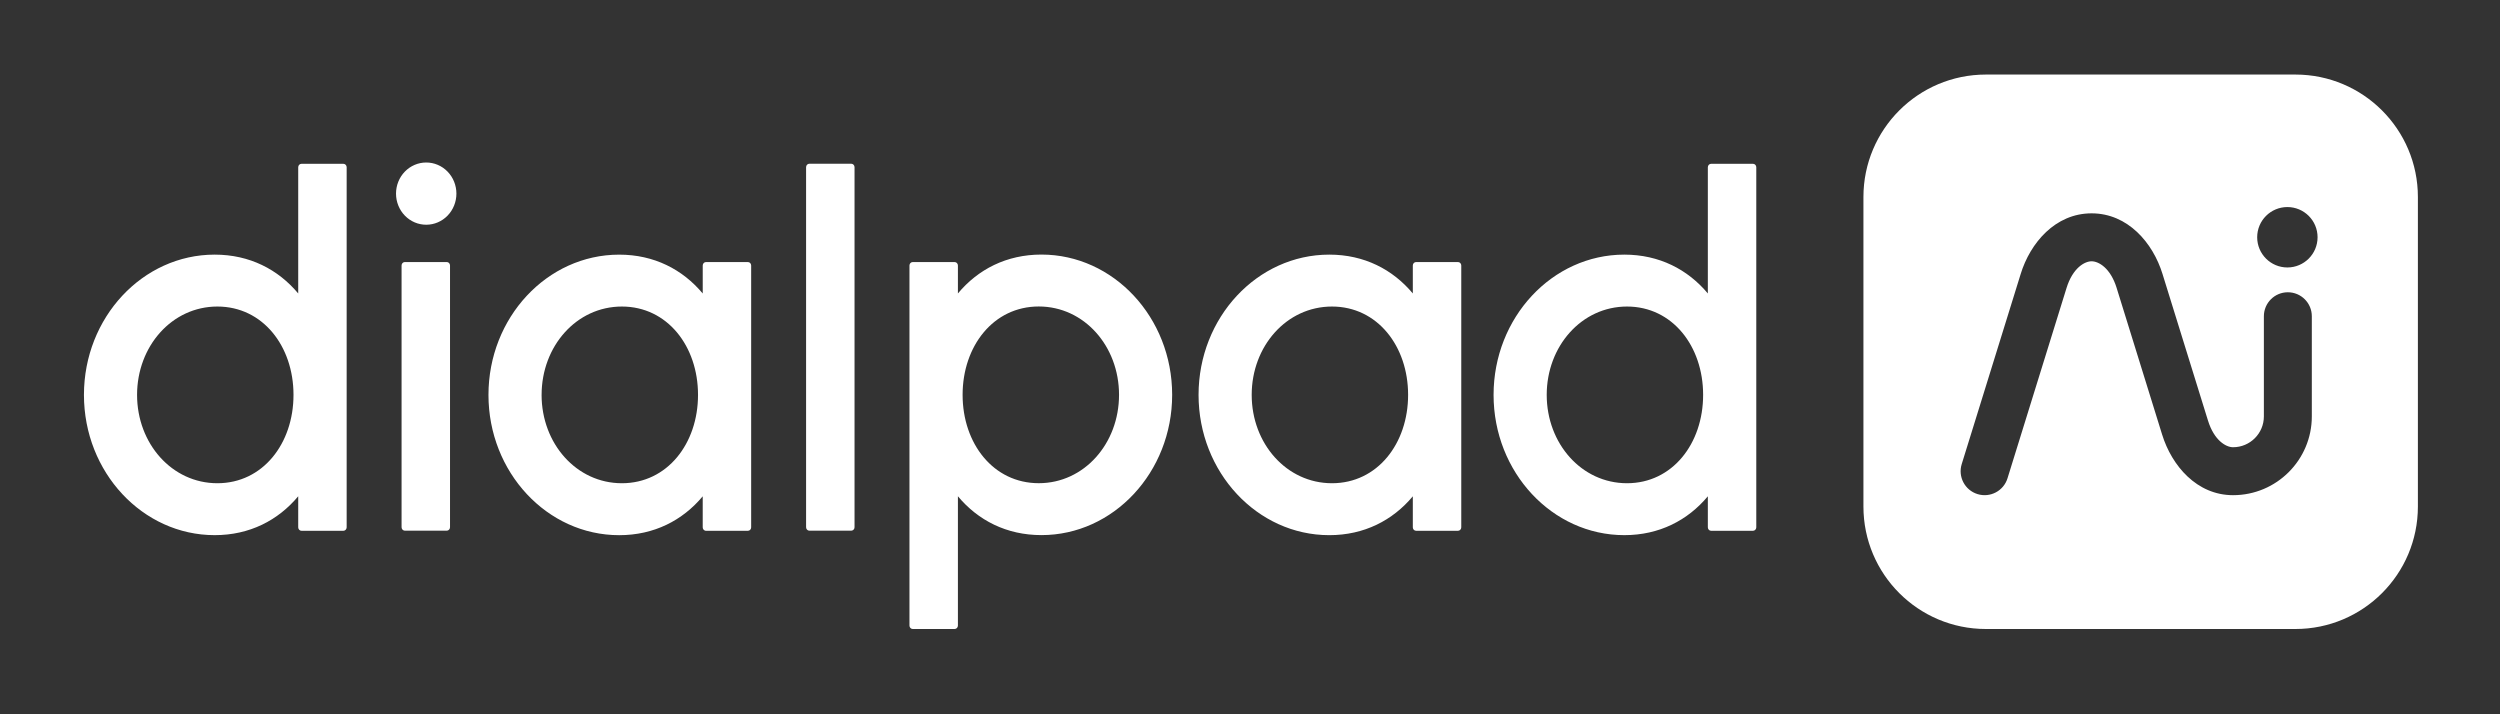 <svg width="140" height="40" viewBox="0 0 140 40" fill="none" xmlns="http://www.w3.org/2000/svg"><rect x="0" y="0" width="140" height="40" fill="#333333" stroke="none"/><path fill-rule="evenodd" clip-rule="evenodd" d="M25.559 10.843C25.559 11.305 25.381 11.748 25.064 12.075C24.747 12.402 24.317 12.585 23.868 12.585C23.419 12.585 22.989 12.402 22.672 12.075C22.355 11.748 22.177 11.305 22.177 10.843C22.177 10.38 22.355 9.937 22.672 9.61C22.989 9.283 23.419 9.1 23.868 9.1C24.317 9.1 24.747 9.283 25.064 9.61C25.381 9.937 25.559 10.38 25.559 10.843ZM45.141 29.526V9.361C45.141 9.31 45.161 9.261 45.195 9.225C45.229 9.189 45.276 9.169 45.324 9.169H47.671C47.719 9.169 47.766 9.189 47.8 9.225C47.834 9.26 47.854 9.309 47.854 9.36V29.526C47.854 29.551 47.849 29.576 47.84 29.6C47.83 29.623 47.817 29.644 47.8 29.662C47.783 29.68 47.762 29.694 47.74 29.703C47.718 29.713 47.694 29.718 47.67 29.718H45.324C45.223 29.718 45.141 29.632 45.141 29.526ZM16.7 9.365V16.433V16.434C15.574 15.088 13.979 14.259 12.022 14.259C7.985 14.259 4.701 17.782 4.701 22.114C4.701 26.445 7.985 29.968 12.022 29.968C13.98 29.968 15.574 29.138 16.7 27.792V29.531C16.7 29.556 16.704 29.581 16.714 29.605C16.723 29.628 16.736 29.649 16.754 29.667C16.771 29.685 16.791 29.7 16.813 29.709C16.836 29.719 16.86 29.724 16.884 29.724H19.23C19.278 29.724 19.325 29.703 19.359 29.667C19.393 29.631 19.413 29.582 19.413 29.531V9.365C19.413 9.259 19.33 9.173 19.23 9.173H16.883C16.782 9.173 16.7 9.259 16.7 9.365ZM12.172 27.061C9.63 27.061 7.676 24.841 7.676 22.114C7.676 19.387 9.63 17.166 12.173 17.166C14.716 17.166 16.436 19.386 16.436 22.113C16.436 24.841 14.716 27.061 12.172 27.061ZM58.32 14.256C56.362 14.256 54.768 15.086 53.643 16.433V14.867C53.643 14.761 53.56 14.675 53.459 14.675H51.113C51.011 14.675 50.93 14.761 50.93 14.867V35.032C50.93 35.083 50.949 35.132 50.983 35.168C51.018 35.204 51.064 35.224 51.113 35.224H53.459C53.508 35.224 53.555 35.204 53.589 35.168C53.623 35.132 53.643 35.083 53.643 35.032V27.791C54.768 29.137 56.363 29.966 58.32 29.966C62.358 29.966 65.641 26.442 65.641 22.111C65.641 17.78 62.358 14.256 58.32 14.256ZM58.17 27.059C55.627 27.059 53.906 24.84 53.906 22.111C53.906 19.384 55.627 17.163 58.171 17.163C60.713 17.163 62.666 19.383 62.666 22.111C62.666 24.839 60.713 27.059 58.17 27.059ZM39.353 14.867V16.434L39.352 16.435C38.226 15.089 36.632 14.26 34.675 14.26C30.638 14.26 27.354 17.783 27.354 22.115C27.354 26.446 30.638 29.97 34.675 29.97C36.633 29.97 38.227 29.14 39.352 27.794V29.532C39.352 29.557 39.357 29.582 39.366 29.606C39.376 29.629 39.389 29.651 39.406 29.668C39.423 29.686 39.444 29.701 39.466 29.71C39.488 29.72 39.512 29.725 39.536 29.724H41.882C41.906 29.724 41.93 29.72 41.952 29.71C41.975 29.7 41.995 29.686 42.012 29.668C42.029 29.65 42.042 29.629 42.051 29.606C42.061 29.582 42.065 29.557 42.065 29.532V14.867C42.065 14.761 41.984 14.675 41.882 14.675H39.536C39.435 14.675 39.353 14.761 39.353 14.867ZM34.825 27.061C32.282 27.061 30.329 24.841 30.329 22.113L30.33 22.114C30.33 19.387 32.282 17.166 34.825 17.166C37.369 17.166 39.089 19.386 39.089 22.113C39.089 24.841 37.368 27.061 34.825 27.061ZM79.118 16.434V14.867C79.118 14.816 79.137 14.767 79.171 14.731C79.206 14.695 79.252 14.675 79.301 14.675H81.648C81.696 14.675 81.743 14.695 81.777 14.731C81.812 14.767 81.831 14.816 81.831 14.867V29.531C81.831 29.582 81.812 29.631 81.777 29.667C81.743 29.703 81.696 29.724 81.648 29.724H79.301C79.2 29.724 79.118 29.638 79.118 29.532V27.793C77.993 29.139 76.397 29.969 74.44 29.969C70.403 29.969 67.119 26.445 67.119 22.114C67.119 17.782 70.403 14.259 74.44 14.259C76.397 14.259 77.993 15.088 79.118 16.434ZM70.095 22.114C70.095 24.841 72.047 27.061 74.591 27.061C77.134 27.061 78.854 24.841 78.854 22.113C78.854 19.386 77.134 17.166 74.591 17.166C72.047 17.166 70.095 19.386 70.095 22.114ZM95.639 16.434V9.365C95.639 9.314 95.658 9.265 95.693 9.229C95.727 9.193 95.773 9.173 95.822 9.173H98.169C98.217 9.173 98.264 9.193 98.298 9.229C98.333 9.265 98.352 9.314 98.352 9.365V29.531C98.352 29.582 98.333 29.631 98.298 29.667C98.264 29.703 98.217 29.724 98.169 29.724H95.822C95.721 29.724 95.639 29.637 95.639 29.531V27.793C94.514 29.139 92.918 29.968 90.962 29.968C86.924 29.968 83.64 26.445 83.64 22.114C83.64 17.782 86.924 14.259 90.962 14.259C92.918 14.259 94.514 15.088 95.639 16.434ZM86.616 22.114C86.616 24.841 88.569 27.061 91.112 27.061C93.655 27.061 95.375 24.841 95.375 22.113C95.375 19.386 93.655 17.166 91.112 17.166C88.569 17.166 86.616 19.386 86.616 22.114ZM22.488 14.866V29.526C22.488 29.577 22.508 29.626 22.542 29.662C22.577 29.697 22.623 29.718 22.672 29.718H25.018C25.067 29.718 25.113 29.697 25.148 29.661C25.182 29.625 25.201 29.576 25.201 29.525V14.866C25.201 14.76 25.119 14.674 25.018 14.674H22.672C22.57 14.674 22.488 14.76 22.488 14.866Z" fill="white"/><path fill-rule="evenodd" clip-rule="evenodd" d="M111.21 4.175C107.422 4.175 104.352 7.245 104.352 11.033V28.366C104.352 32.154 107.422 35.224 111.21 35.224H128.544C132.331 35.224 135.402 32.154 135.402 28.366V11.033C135.402 7.245 132.331 4.175 128.544 4.175H111.21ZM128.093 14.978C129.027 14.978 129.784 14.22 129.784 13.286C129.784 12.352 129.027 11.595 128.093 11.595C127.159 11.595 126.402 12.352 126.402 13.286C126.402 14.22 127.159 14.978 128.093 14.978ZM117.129 14.632C116.74 14.632 116.07 15.003 115.722 16.14L115.721 16.143L112.42 26.785C112.201 27.493 111.449 27.889 110.74 27.669C110.032 27.45 109.636 26.698 109.856 25.99L113.155 15.354L113.155 15.352C113.692 13.602 115.098 11.947 117.129 11.947C119.16 11.947 120.564 13.599 121.102 15.346L121.102 15.347L123.643 23.539L123.644 23.541C123.992 24.675 124.661 25.045 125.05 25.045C126.004 25.045 126.777 24.272 126.777 23.318V17.71C126.777 16.968 127.378 16.367 128.119 16.367C128.861 16.367 129.462 16.968 129.462 17.71V23.318C129.462 25.755 127.487 27.73 125.05 27.73C123.022 27.73 121.616 26.079 121.078 24.332L121.077 24.33L118.536 16.138L118.536 16.136C118.187 15.001 117.52 14.632 117.129 14.632Z" fill="white"/></svg>